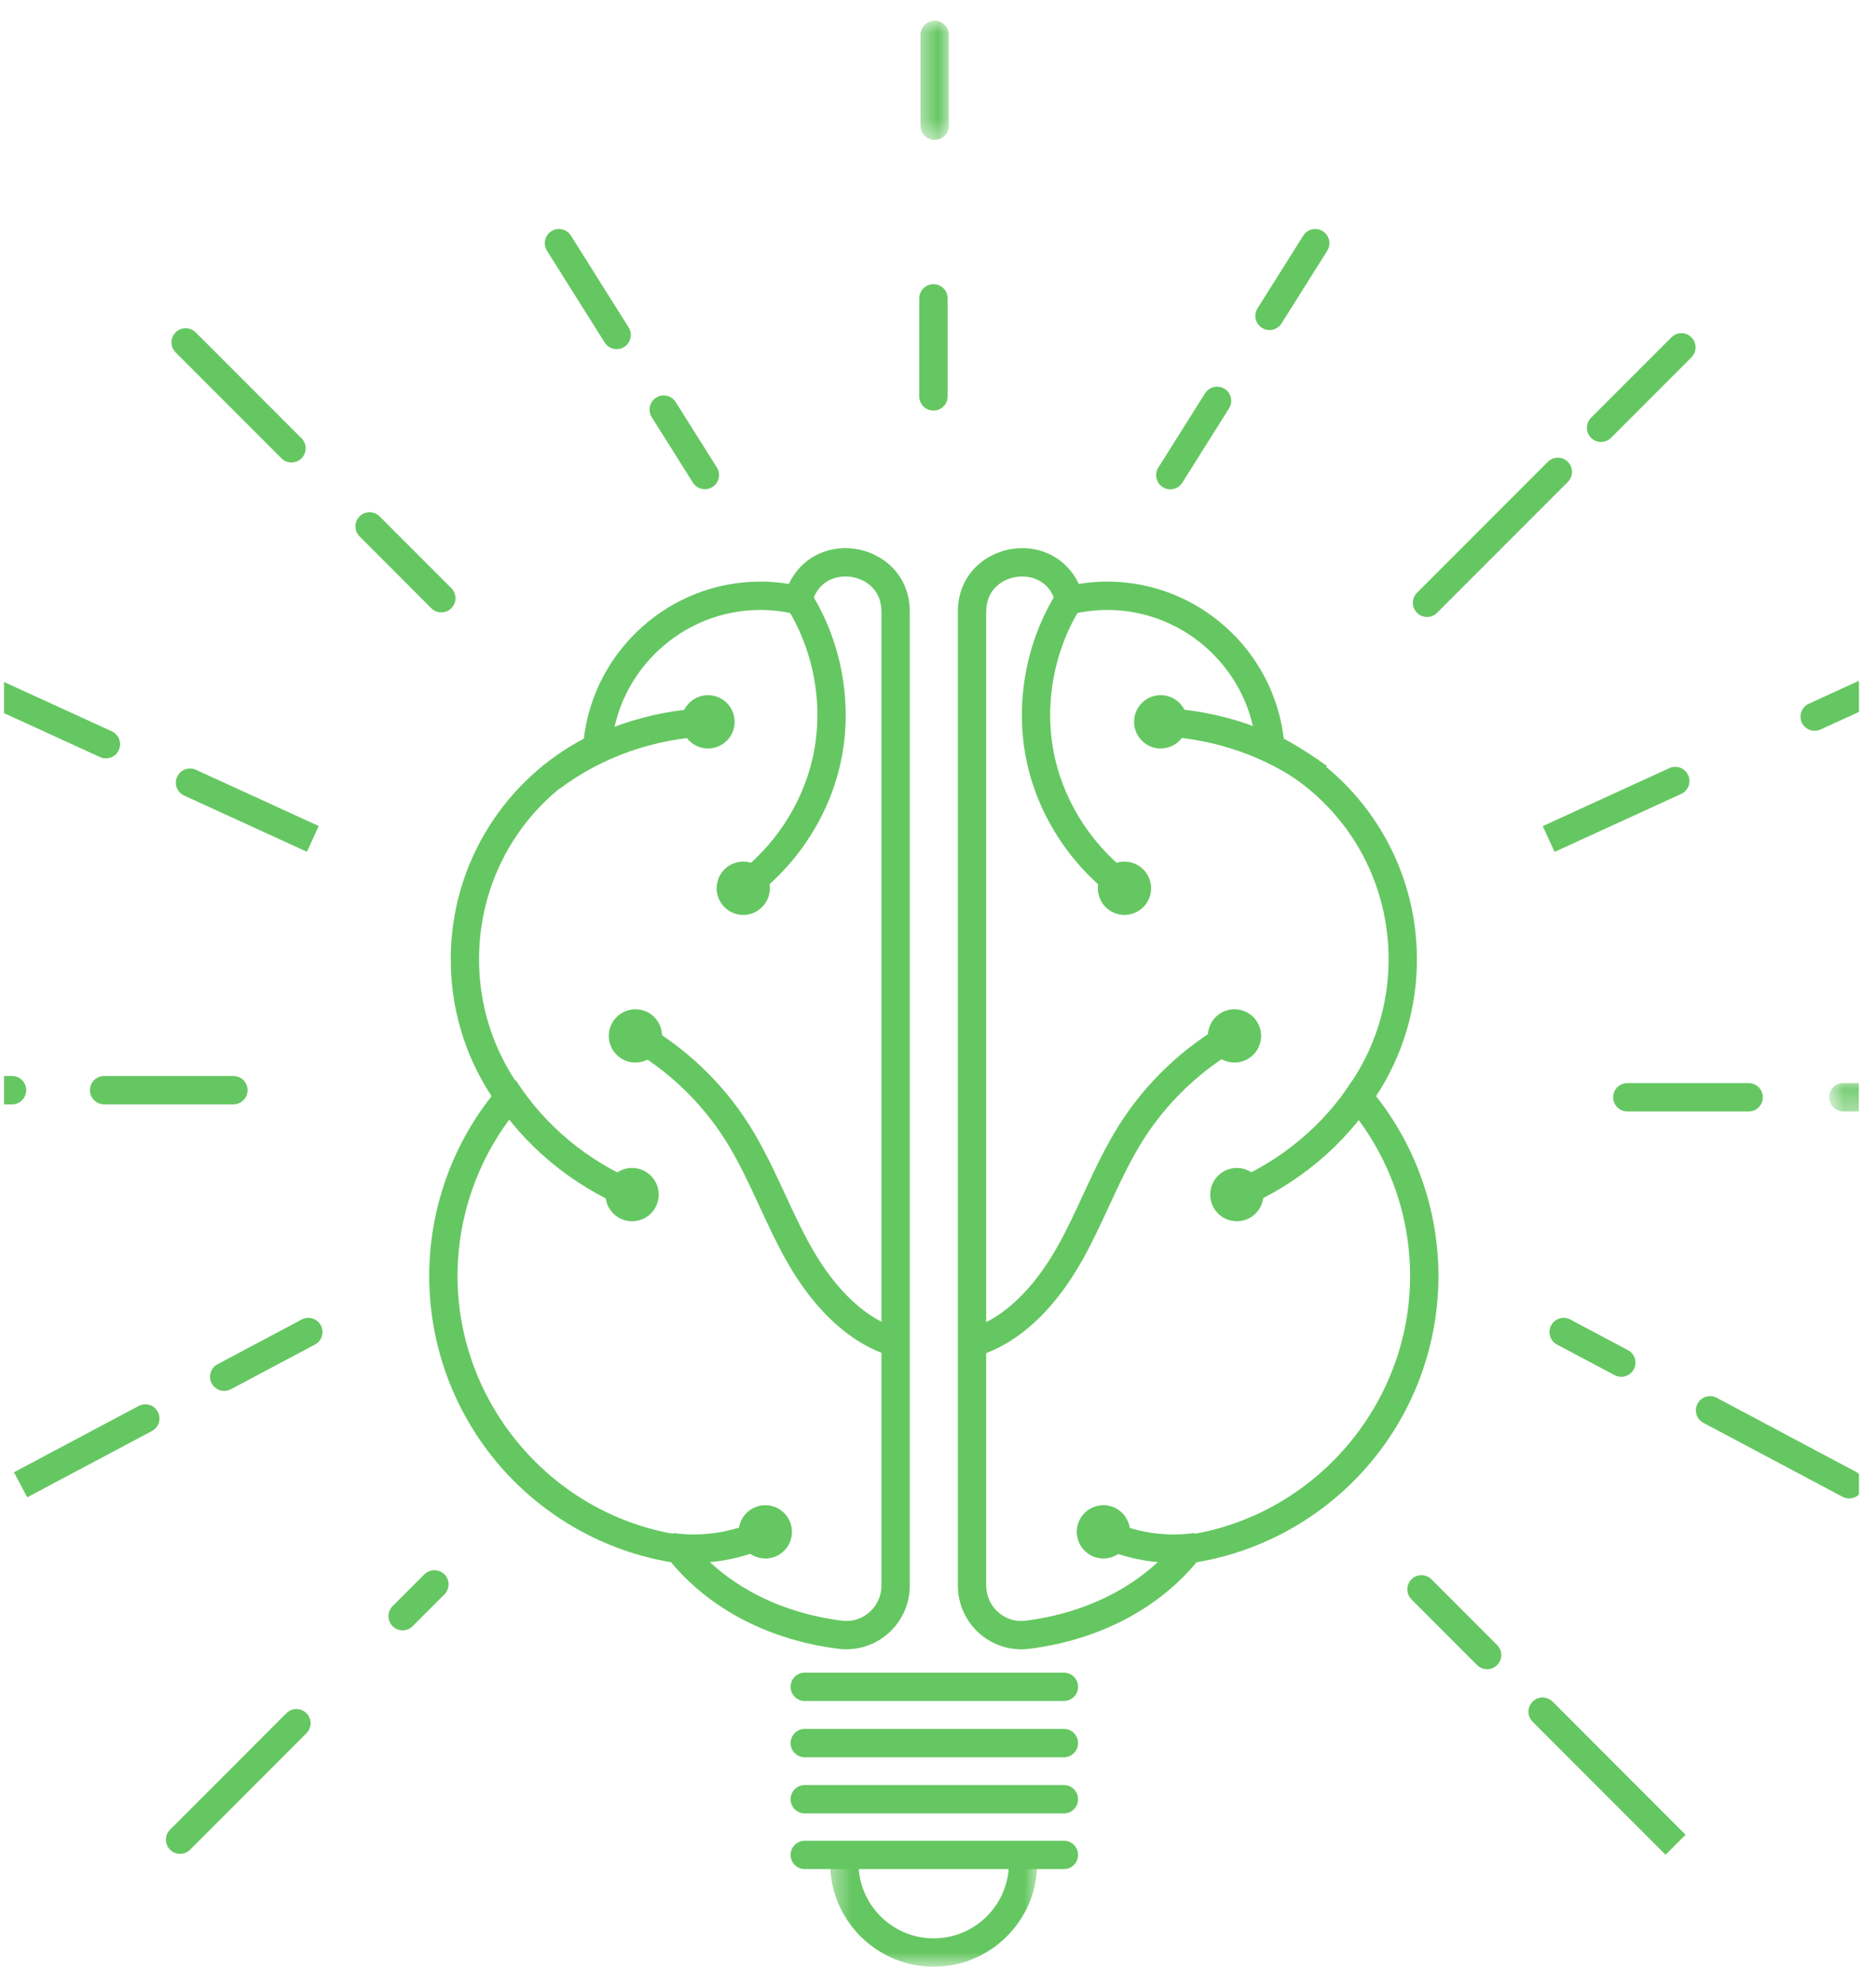 <svg width="87" height="92" viewBox="0 0 87 92" fill="none" xmlns="http://www.w3.org/2000/svg">
<g clip-path="url(#clip0_1324_907)">
<path d="M35.257 28.273C31.64 28.273 28.606 31.099 28.351 34.707L28.325 35.086L27.983 35.251C24.426 36.983 22.215 40.515 22.215 44.47C22.215 46.578 22.853 48.605 24.058 50.33L24.216 50.555L24.166 50.826C24.148 50.92 24.134 51.014 24.12 51.109L24.096 51.295L23.976 51.44C22.199 53.604 21.218 56.34 21.218 59.146C21.218 65.123 25.668 70.286 31.57 71.154L31.827 71.193L31.989 71.399C33.586 73.426 36.093 74.749 39.047 75.124C39.513 75.183 39.967 75.043 40.321 74.73C40.676 74.419 40.878 73.969 40.878 73.498V28.363C40.878 27.301 40.106 26.824 39.446 26.737C38.792 26.652 37.933 26.912 37.664 27.928L37.49 28.611L36.861 28.462C36.334 28.337 35.794 28.273 35.257 28.273ZM39.249 76.451C39.127 76.451 39.005 76.443 38.881 76.428C35.682 76.021 32.938 74.601 31.121 72.415C28.061 71.902 25.258 70.333 23.207 67.978C21.078 65.531 19.905 62.395 19.905 59.146C19.905 56.125 20.93 53.175 22.797 50.811C21.556 48.924 20.903 46.739 20.903 44.47C20.903 42.26 21.527 40.111 22.712 38.257C23.797 36.558 25.3 35.175 27.076 34.238C27.557 30.126 31.081 26.959 35.257 26.959C35.7 26.959 36.144 26.995 36.583 27.067C37.118 25.919 38.297 25.263 39.615 25.434C40.856 25.596 42.191 26.581 42.191 28.363V73.498C42.191 74.347 41.827 75.155 41.19 75.716C40.651 76.192 39.959 76.451 39.249 76.451Z" fill="#65C761"/>
<path d="M32.179 72.442C31.798 72.442 31.417 72.415 31.038 72.362L31.219 71.061C32.608 71.254 34.047 71.022 35.271 70.407L35.861 71.582C34.735 72.147 33.461 72.442 32.179 72.442Z" fill="#65C761"/>
<path d="M36.126 72.067C36.711 71.715 36.902 70.956 36.552 70.371C36.2 69.786 35.443 69.596 34.858 69.946C34.273 70.297 34.082 71.055 34.432 71.641C34.782 72.226 35.541 72.416 36.126 72.067Z" fill="#65C761"/>
<path d="M29.098 56.02C26.48 54.917 24.309 53.108 22.819 50.79L23.925 50.079C25.271 52.175 27.236 53.81 29.607 54.808L29.098 56.02Z" fill="#65C761"/>
<path d="M28.878 56.531C29.517 56.77 30.229 56.447 30.469 55.809C30.709 55.17 30.385 54.458 29.747 54.217C29.108 53.977 28.397 54.301 28.156 54.938C27.916 55.577 28.24 56.289 28.878 56.531Z" fill="#65C761"/>
<path d="M25.95 36.563L25.163 35.51C27.371 33.861 30.037 32.928 32.875 32.812L32.928 34.124C30.358 34.23 27.944 35.072 25.95 36.563Z" fill="#65C761"/>
<path d="M32.837 34.694C33.519 34.693 34.07 34.139 34.069 33.457C34.068 32.775 33.514 32.222 32.833 32.224C32.151 32.225 31.598 32.779 31.601 33.461C31.601 34.143 32.154 34.696 32.837 34.694Z" fill="#65C761"/>
<path d="M34.773 41.724L34.007 40.656C35.855 39.331 37.197 37.317 37.688 35.129C38.265 32.563 37.685 29.762 36.136 27.637L37.198 26.862C38.965 29.29 39.628 32.487 38.97 35.417C38.409 37.915 36.879 40.213 34.773 41.724Z" fill="#65C761"/>
<path d="M33.806 40.132C33.23 40.498 33.06 41.261 33.427 41.837C33.793 42.412 34.555 42.582 35.13 42.217C35.706 41.85 35.876 41.086 35.511 40.511C35.144 39.935 34.381 39.765 33.806 40.132Z" fill="#65C761"/>
<path d="M41.403 62.886C39.503 62.34 37.794 60.796 36.46 58.422C35.998 57.601 35.602 56.743 35.217 55.912C34.711 54.819 34.234 53.785 33.618 52.816C32.496 51.053 30.934 49.575 29.101 48.54L29.745 47.395C31.767 48.536 33.488 50.166 34.725 52.112C35.388 53.155 35.907 54.276 36.41 55.359C36.782 56.167 37.17 57.002 37.606 57.778C38.415 59.219 39.794 61.056 41.766 61.624L41.403 62.886Z" fill="#65C761"/>
<path d="M28.901 49.115C28.296 48.802 28.058 48.057 28.371 47.451C28.684 46.845 29.43 46.607 30.035 46.92C30.641 47.234 30.878 47.98 30.565 48.585C30.252 49.191 29.507 49.428 28.901 49.115Z" fill="#65C761"/>
<path d="M47.4 26.722C47.321 26.722 47.243 26.728 47.167 26.738C46.507 26.824 45.735 27.301 45.735 28.363V73.498C45.735 73.969 45.937 74.419 46.291 74.731C46.646 75.043 47.098 75.184 47.565 75.124C50.52 74.75 53.026 73.426 54.623 71.399L54.785 71.193L55.044 71.155C60.944 70.287 65.394 65.123 65.394 59.146C65.394 56.34 64.415 53.604 62.636 51.44L62.516 51.295L62.492 51.109C62.478 51.014 62.464 50.92 62.447 50.827L62.397 50.556L62.554 50.33C63.759 48.605 64.397 46.578 64.397 44.47C64.397 40.516 62.187 36.984 58.629 35.252L58.288 35.086L58.261 34.707C58.006 31.099 54.973 28.273 51.355 28.273C50.819 28.273 50.279 28.337 49.751 28.463L49.121 28.611L48.948 27.927C48.71 27.03 48.011 26.722 47.4 26.722ZM47.364 76.451C46.654 76.451 45.961 76.192 45.422 75.716C44.785 75.155 44.421 74.347 44.421 73.498V28.363C44.421 26.582 45.756 25.596 46.997 25.435C48.316 25.262 49.494 25.919 50.029 27.067C50.469 26.995 50.912 26.959 51.355 26.959C55.533 26.959 59.055 30.127 59.535 34.239C61.312 35.175 62.815 36.558 63.9 38.257C65.085 40.111 65.71 42.26 65.71 44.47C65.71 46.74 65.056 48.924 63.815 50.811C65.682 53.175 66.708 56.125 66.708 59.146C66.708 62.395 65.534 65.531 63.405 67.978C61.354 70.333 58.551 71.903 55.491 72.416C53.676 74.601 50.932 76.022 47.731 76.428C47.608 76.444 47.486 76.451 47.364 76.451Z" fill="#65C761"/>
<path d="M54.437 72.442C53.157 72.442 51.881 72.147 50.757 71.582L51.345 70.407C52.569 71.022 54.008 71.255 55.397 71.061L55.578 72.362C55.2 72.415 54.818 72.442 54.437 72.442Z" fill="#65C761"/>
<path d="M51.805 69.946C51.22 69.596 50.462 69.786 50.112 70.371C49.762 70.956 49.952 71.715 50.536 72.067C51.121 72.416 51.88 72.226 52.23 71.641C52.581 71.055 52.39 70.297 51.805 69.946Z" fill="#65C761"/>
<path d="M57.549 56.02L57.038 54.808C59.409 53.81 61.374 52.175 62.72 50.079L63.826 50.79C62.336 53.108 60.165 54.917 57.549 56.02Z" fill="#65C761"/>
<path d="M56.924 54.217C56.286 54.458 55.964 55.17 56.203 55.809C56.443 56.447 57.155 56.77 57.793 56.531C58.431 56.289 58.754 55.577 58.515 54.938C58.275 54.301 57.563 53.977 56.924 54.217Z" fill="#65C761"/>
<path d="M60.751 36.563C58.756 35.072 56.344 34.23 53.773 34.124L53.826 32.812C56.663 32.928 59.329 33.861 61.537 35.51L60.751 36.563Z" fill="#65C761"/>
<path d="M53.83 32.224C53.148 32.222 52.594 32.775 52.593 33.457C52.592 34.139 53.143 34.693 53.825 34.694C54.507 34.696 55.061 34.143 55.062 33.461C55.063 32.779 54.511 32.225 53.83 32.224Z" fill="#65C761"/>
<path d="M51.837 41.724C49.73 40.213 48.2 37.915 47.639 35.417C46.981 32.487 47.644 29.29 49.411 26.862L50.473 27.637C48.925 29.762 48.345 32.563 48.92 35.129C49.412 37.317 50.754 39.331 52.602 40.656L51.837 41.724Z" fill="#65C761"/>
<path d="M51.485 42.217C52.061 42.582 52.823 42.412 53.19 41.837C53.556 41.261 53.386 40.498 52.81 40.132C52.235 39.765 51.472 39.935 51.107 40.511C50.74 41.086 50.91 41.85 51.485 42.217Z" fill="#65C761"/>
<path d="M45.245 62.886L44.882 61.624C46.854 61.056 48.233 59.219 49.043 57.778C49.479 57.002 49.865 56.167 50.238 55.36C50.74 54.276 51.26 53.155 51.922 52.112C53.16 50.166 54.881 48.536 56.902 47.395L57.547 48.54C55.714 49.575 54.152 51.053 53.031 52.816C52.415 53.786 51.937 54.819 51.431 55.912C51.046 56.743 50.649 57.601 50.188 58.422C48.855 60.796 47.145 62.34 45.245 62.886Z" fill="#65C761"/>
<path d="M56.682 46.92C57.288 46.607 58.033 46.845 58.346 47.451C58.659 48.057 58.422 48.802 57.816 49.115C57.211 49.428 56.465 49.191 56.153 48.585C55.84 47.98 56.077 47.234 56.682 46.92Z" fill="#65C761"/>
<path d="M49.339 78.846H37.32C36.958 78.846 36.663 78.552 36.663 78.189C36.663 77.826 36.958 77.532 37.32 77.532H49.339C49.703 77.532 49.996 77.826 49.996 78.189C49.996 78.552 49.703 78.846 49.339 78.846Z" fill="#65C761"/>
<path d="M49.339 81.455H37.32C36.958 81.455 36.663 81.16 36.663 80.797C36.663 80.435 36.958 80.14 37.32 80.14H49.339C49.703 80.14 49.996 80.435 49.996 80.797C49.996 81.16 49.703 81.455 49.339 81.455Z" fill="#65C761"/>
<path d="M49.339 84.058H37.32C36.958 84.058 36.663 83.763 36.663 83.4C36.663 83.038 36.958 82.743 37.32 82.743H49.339C49.703 82.743 49.996 83.038 49.996 83.4C49.996 83.763 49.703 84.058 49.339 84.058Z" fill="#65C761"/>
<path d="M49.339 86.639H37.32C36.958 86.639 36.663 86.344 36.663 85.982C36.663 85.619 36.958 85.325 37.32 85.325H49.339C49.703 85.325 49.996 85.619 49.996 85.982C49.996 86.344 49.703 86.639 49.339 86.639Z" fill="#65C761"/>
<mask id="mask0_1324_907" style="mask-type:luminance" maskUnits="userSpaceOnUse" x="38" y="85" width="11" height="7">
<path d="M38.444 85.829H48.134V91.172H38.444V85.829Z" fill="white"/>
</mask>
<g mask="url(#mask0_1324_907)">
<path d="M43.3 91.164C40.653 91.164 38.499 89.01 38.499 86.36L38.5 86.276L39.813 86.297V86.36C39.813 88.284 41.377 89.85 43.3 89.85C45.223 89.85 46.789 88.284 46.789 86.36C46.789 86.25 46.783 86.139 46.773 86.031L48.081 85.907C48.094 86.057 48.102 86.209 48.102 86.36C48.102 89.01 45.948 91.164 43.3 91.164Z" fill="#65C761"/>
</g>
<path d="M43.289 19.033C42.925 19.033 42.632 18.739 42.632 18.376V13.83C42.632 13.467 42.925 13.173 43.289 13.173C43.652 13.173 43.946 13.467 43.946 13.83V18.376C43.946 18.739 43.652 19.033 43.289 19.033Z" fill="#65C761"/>
<mask id="mask1_1324_907" style="mask-type:luminance" maskUnits="userSpaceOnUse" x="42" y="0" width="3" height="7">
<path d="M42.53 0.96H44.065V6.533H42.53V0.96Z" fill="white"/>
</mask>
<g mask="url(#mask1_1324_907)">
<path d="M43.343 6.483C42.98 6.483 42.687 6.188 42.687 5.826V1.616C42.687 1.254 42.98 0.96 43.343 0.96C43.707 0.96 44 1.254 44 1.616V5.826C44 6.188 43.707 6.483 43.343 6.483Z" fill="#65C761"/>
</g>
<path d="M66.179 28.599C66.011 28.599 65.842 28.535 65.714 28.407C65.459 28.15 65.459 27.733 65.714 27.477L71.781 21.408C72.038 21.152 72.454 21.152 72.71 21.408C72.967 21.664 72.967 22.081 72.71 22.337L66.643 28.407C66.515 28.535 66.347 28.599 66.179 28.599Z" fill="#65C761"/>
<path d="M74.249 20.487C74.082 20.487 73.914 20.422 73.784 20.294C73.529 20.038 73.529 19.622 73.784 19.365L77.513 15.637C77.769 15.38 78.184 15.38 78.44 15.637C78.697 15.893 78.697 16.309 78.44 16.566L74.713 20.294C74.585 20.422 74.417 20.487 74.249 20.487Z" fill="#65C761"/>
<path d="M81.094 51.52H75.469C75.105 51.52 74.811 51.225 74.811 50.863C74.811 50.5 75.105 50.206 75.469 50.206H81.094C81.458 50.206 81.751 50.5 81.751 50.863C81.751 51.225 81.458 51.52 81.094 51.52Z" fill="#65C761"/>
<mask id="mask2_1324_907" style="mask-type:luminance" maskUnits="userSpaceOnUse" x="84" y="50" width="9" height="2">
<path d="M84.827 50.157H92.804V51.567H84.827V50.157Z" fill="white"/>
</mask>
<g mask="url(#mask2_1324_907)">
<path d="M92.12 51.518H85.484C85.121 51.518 84.827 51.223 84.827 50.861C84.827 50.498 85.121 50.204 85.484 50.204H92.12C92.481 50.204 92.775 50.498 92.775 50.861C92.775 51.223 92.481 51.518 92.12 51.518Z" fill="#65C761"/>
</g>
<path d="M68.965 77.374C68.797 77.374 68.628 77.309 68.5 77.181L65.456 74.136C65.201 73.88 65.201 73.464 65.456 73.207C65.714 72.951 66.129 72.951 66.385 73.207L69.429 76.252C69.686 76.509 69.686 76.925 69.429 77.181C69.301 77.309 69.133 77.374 68.965 77.374Z" fill="#65C761"/>
<path d="M77.241 85.975L71.074 79.806C70.818 79.549 70.818 79.133 71.074 78.877C71.331 78.62 71.747 78.62 72.003 78.877L78.169 85.046L77.241 85.975Z" fill="#65C761"/>
<path d="M18.671 75.573C18.503 75.573 18.335 75.508 18.207 75.38C17.951 75.124 17.951 74.708 18.207 74.451L19.68 72.977C19.937 72.72 20.353 72.72 20.61 72.977C20.866 73.233 20.866 73.649 20.61 73.906L19.136 75.38C19.008 75.508 18.839 75.573 18.671 75.573Z" fill="#65C761"/>
<path d="M8.352 85.931C8.183 85.931 8.015 85.868 7.887 85.739C7.63 85.483 7.63 85.067 7.887 84.81L13.283 79.412C13.539 79.156 13.955 79.156 14.212 79.412C14.468 79.669 14.468 80.085 14.212 80.341L8.816 85.739C8.688 85.868 8.52 85.931 8.352 85.931Z" fill="#65C761"/>
<path d="M10.825 51.19H4.828C4.466 51.19 4.171 50.896 4.171 50.533C4.171 50.17 4.466 49.876 4.828 49.876H10.825C11.188 49.876 11.482 50.17 11.482 50.533C11.482 50.896 11.188 51.19 10.825 51.19Z" fill="#65C761"/>
<path d="M0.56 51.19H-5.899C-6.262 51.19 -6.556 50.896 -6.556 50.533C-6.556 50.17 -6.262 49.876 -5.899 49.876H0.56C0.924 49.876 1.217 50.17 1.217 50.533C1.217 50.896 0.924 51.19 0.56 51.19Z" fill="#65C761"/>
<path d="M20.467 28.386C20.298 28.386 20.131 28.322 20.002 28.194L16.677 24.866C16.419 24.608 16.419 24.192 16.677 23.936C16.932 23.679 17.348 23.679 17.605 23.936L20.931 27.264C21.188 27.52 21.188 27.937 20.931 28.194C20.803 28.322 20.635 28.386 20.467 28.386Z" fill="#65C761"/>
<path d="M13.516 21.438C13.349 21.438 13.181 21.373 13.053 21.246L8.145 16.335C7.888 16.079 7.888 15.663 8.145 15.406C8.401 15.15 8.817 15.15 9.074 15.406L13.982 20.315C14.238 20.572 14.238 20.989 13.982 21.246C13.853 21.373 13.685 21.438 13.516 21.438Z" fill="#65C761"/>
<path d="M32.688 22.677C32.47 22.677 32.257 22.568 32.132 22.37L30.225 19.338C30.032 19.031 30.124 18.625 30.431 18.432C30.738 18.239 31.143 18.331 31.337 18.638L33.245 21.67C33.438 21.977 33.345 22.382 33.038 22.576C32.929 22.645 32.808 22.677 32.688 22.677Z" fill="#65C761"/>
<path d="M28.598 16.184C28.38 16.184 28.166 16.075 28.041 15.877L25.366 11.623C25.173 11.316 25.264 10.91 25.572 10.717C25.879 10.524 26.284 10.616 26.477 10.923L29.153 15.177C29.347 15.483 29.255 15.889 28.948 16.083C28.839 16.151 28.718 16.184 28.598 16.184Z" fill="#65C761"/>
<path d="M54.273 22.682C54.153 22.682 54.032 22.649 53.923 22.581C53.616 22.387 53.524 21.982 53.717 21.675L55.885 18.231C56.079 17.923 56.484 17.83 56.791 18.024C57.098 18.218 57.19 18.623 56.997 18.93L54.83 22.374C54.705 22.573 54.492 22.682 54.273 22.682Z" fill="#65C761"/>
<path d="M58.874 15.3C58.755 15.3 58.634 15.268 58.525 15.198C58.218 15.005 58.126 14.6 58.319 14.292L60.439 10.923C60.632 10.616 61.038 10.524 61.344 10.717C61.653 10.91 61.745 11.316 61.551 11.623L59.431 14.992C59.305 15.191 59.092 15.3 58.874 15.3Z" fill="#65C761"/>
<path d="M14.234 39.483L8.539 36.877C8.209 36.726 8.064 36.336 8.215 36.007C8.365 35.677 8.756 35.531 9.085 35.682L14.78 38.288L14.234 39.483Z" fill="#65C761"/>
<path d="M4.912 35.154C4.821 35.154 4.728 35.134 4.639 35.094L-0.453 32.764C-0.783 32.613 -0.928 32.223 -0.777 31.893C-0.626 31.563 -0.236 31.418 0.093 31.569L5.186 33.899C5.515 34.05 5.66 34.44 5.509 34.769C5.4 35.011 5.162 35.154 4.912 35.154Z" fill="#65C761"/>
<path d="M72.093 39.488L71.546 38.293L77.419 35.605C77.749 35.454 78.138 35.601 78.289 35.93C78.44 36.26 78.295 36.651 77.966 36.801L72.093 39.488Z" fill="#65C761"/>
<path d="M84.157 33.875C83.906 33.875 83.669 33.732 83.559 33.491C83.408 33.161 83.553 32.771 83.884 32.62L86.182 31.569C86.511 31.418 86.901 31.563 87.052 31.893C87.203 32.223 87.057 32.613 86.727 32.764L84.429 33.815C84.34 33.856 84.248 33.875 84.157 33.875Z" fill="#65C761"/>
<path d="M10.398 64.474C10.163 64.474 9.936 64.347 9.818 64.125C9.648 63.803 9.77 63.406 10.09 63.236L13.991 61.164C14.311 60.993 14.709 61.116 14.878 61.436C15.05 61.756 14.927 62.154 14.607 62.324L10.706 64.397C10.608 64.448 10.502 64.474 10.398 64.474Z" fill="#65C761"/>
<path d="M1.264 69.404L0.647 68.244L6.432 65.171C6.752 65.001 7.149 65.124 7.319 65.444C7.489 65.764 7.368 66.162 7.047 66.332L1.264 69.404Z" fill="#65C761"/>
<path d="M75.187 63.82C75.084 63.82 74.978 63.796 74.88 63.744L72.208 62.324C71.886 62.154 71.765 61.756 71.935 61.436C72.106 61.116 72.502 60.993 72.823 61.164L75.496 62.583C75.816 62.753 75.938 63.151 75.768 63.471C75.649 63.694 75.423 63.82 75.187 63.82Z" fill="#65C761"/>
<path d="M85.757 69.458C85.652 69.458 85.547 69.433 85.448 69.381L78.996 65.954C78.676 65.784 78.554 65.386 78.724 65.066C78.894 64.744 79.293 64.622 79.613 64.793L86.065 68.221C86.385 68.391 86.507 68.788 86.337 69.109C86.219 69.331 85.991 69.458 85.757 69.458Z" fill="#65C761"/>
</g>
<defs>
<clipPath id="clip0_1324_907">
<rect width="86.023" height="90.492" fill="white" transform="translate(0.187 0.837)"/>
</clipPath>
</defs>
</svg>

